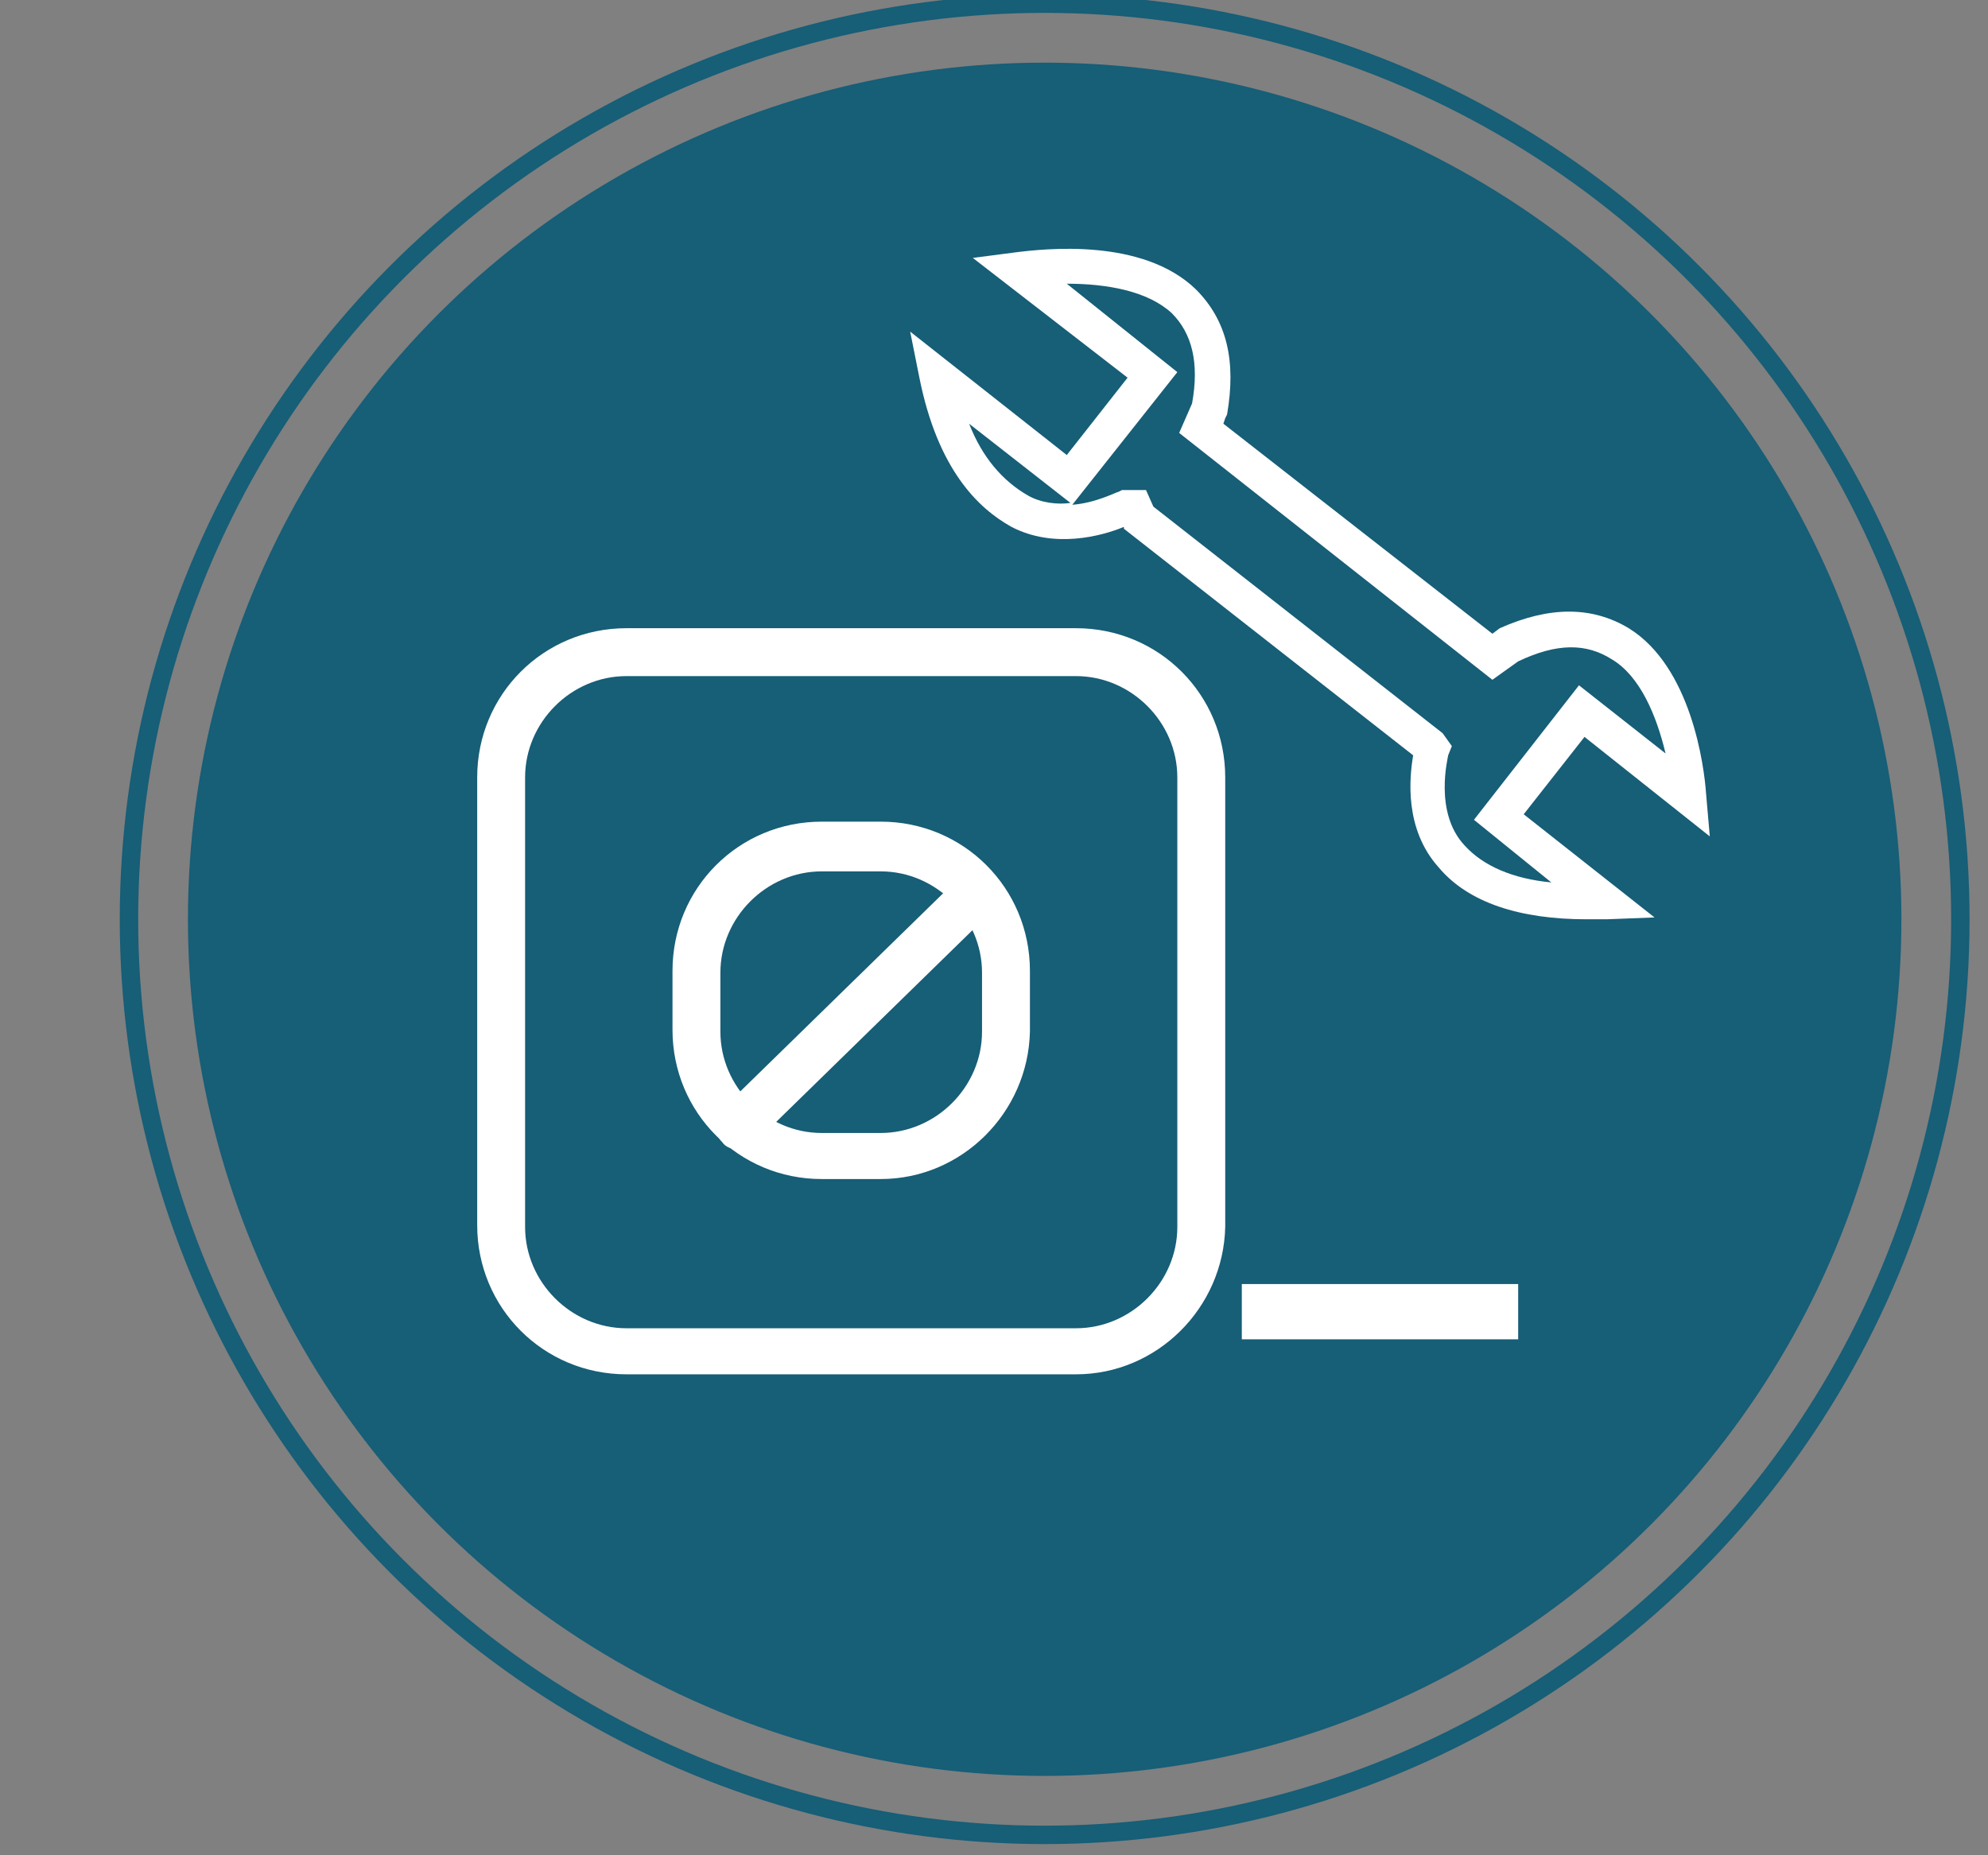 <?xml version="1.0" encoding="utf-8"?>
<!-- Generator: Adobe Illustrator 19.0.0, SVG Export Plug-In . SVG Version: 6.00 Build 0)  -->
<svg version="1.1" xmlns="http://www.w3.org/2000/svg" xmlns:xlink="http://www.w3.org/1999/xlink" x="0px" y="0px"
	 viewBox="0 0 107.9 100.7" style="enable-background:new 0 0 107.9 100.7;" xml:space="preserve">
<rect x="0" y="0" width="107.9" height="100.7" fill="#808080" stroke="none"/>
<style type="text/css">
	.st0{fill:#175E77;}
	.st1{fill:none;stroke:#175E77;stroke-miterlimit:10;}
	.st2{fill:#FFFFFF;}
	.st3{display:none;}
	.st4{display:inline;fill:#FFFFFF;}
	.st5{display:inline;fill:none;stroke:#2D3A3D;stroke-miterlimit:10;}
</style>
<g id="Calque_3">
	<circle class="st0" cx="56.7" cy="49.9" r="46.5"/>
	<circle class="st1" cx="56.7" cy="49.9" r="49.7"/>
</g>
<g id="placards">
	<g>
		<polygon class="st2" points="82.4,72.7 79.8,72.7 79.8,72.7 67.4,72.7 67.4,69.7 82.4,69.7 		"/>
		<path class="st2" d="M58.4,74.6H34c-4.5,0-8.1-3.6-8.1-8.1V42.2c0-4.5,3.6-8.1,8.1-8.1h24.4c4.5,0,8.1,3.6,8.1,8.1v24.4
			C66.4,71,62.8,74.6,58.4,74.6z M34,36.7c-3,0-5.5,2.5-5.5,5.5v24.4c0,3,2.5,5.5,5.5,5.5h24.4c3,0,5.5-2.5,5.5-5.5V42.2
			c0-3-2.5-5.5-5.5-5.5H34z"/>
		<path class="st2" d="M47.8,64h-3.2c-4.5,0-8.1-3.6-8.1-8.1v-3.2c0-4.5,3.6-8.1,8.1-8.1h3.2c4.5,0,8.1,3.6,8.1,8.1V56
			C55.8,60.4,52.2,64,47.8,64z M44.6,47.3c-3,0-5.5,2.5-5.5,5.5V56c0,3,2.5,5.5,5.5,5.5h3.2c3,0,5.5-2.5,5.5-5.5v-3.2
			c0-3-2.5-5.5-5.5-5.5H44.6z"/>
		<path class="st2" d="M40.1,62.4c-0.3,0-0.7-0.1-0.9-0.4c-0.5-0.5-0.5-1.3,0-1.8l12.9-12.6c0.5-0.5,1.3-0.5,1.8,0
			c0.5,0.5,0.5,1.3,0,1.8L41,62C40.8,62.2,40.4,62.4,40.1,62.4z"/>
	</g>
	<path class="st2" d="M86.1,49.9c-3.6,0-6.4-0.9-8-2.8c-1.9-2.1-1.6-4.9-1.4-6.1L61,28.7l0-0.1c-1.2,0.5-3.8,1.2-6.1,0
		c-1.8-1-4-3.1-5-8.1L49.4,18l8.5,6.7l3.3-4.2L52.8,14l2.3-0.3c1.6-0.2,6.9-0.8,9.8,2c1.7,1.7,2.2,3.9,1.7,6.8l-0.1,0.2l-0.1,0.3
		L81,34.4l0.4-0.3c2.7-1.2,5-1.2,7,0c3.4,2.1,4.1,7.5,4.2,9l0.2,2.3L86,40l-3.3,4.2l7.1,5.6l-2.6,0.1C86.8,49.9,86.4,49.9,86.1,49.9
		z M62.6,27.5l15.7,12.3l0.5,0.7L78.6,41c0,0.1-0.8,3.1,0.9,4.9c1,1.1,2.6,1.8,4.7,2L80,44.5l5.7-7.3l4.7,3.7
		c-0.5-2.1-1.4-4.2-2.9-5.1c-1.4-0.9-3-0.9-5.1,0.1l-1.4,1L64,23.5l0.7-1.6c0.4-2.2,0-3.8-1.1-4.9c-1.3-1.2-3.5-1.6-5.7-1.6l6,4.8
		l-5.7,7.2c1.3-0.1,2.4-0.7,2.5-0.7l0.2-0.1l1.3,0L62.6,27.5z M52.6,23c0.7,1.8,1.8,3.1,3.2,3.9c0.7,0.4,1.6,0.5,2.3,0.4L52.6,23z"
		/>
</g>
<g id="Calque_2" class="st3">
	<path class="st4" d="M67.9,73.1H41.8c-2.2,0-4-1.8-4-4v-9.4c0-2.2,1.8-4,4-4h26.1c2.2,0,4,1.8,4,4v9.4
		C71.9,71.3,70.1,73.1,67.9,73.1z M41.8,58.5c-0.7,0-1.2,0.5-1.2,1.2v9.4c0,0.7,0.5,1.2,1.2,1.2h26.1c0.7,0,1.2-0.5,1.2-1.2v-9.4
		c0-0.7-0.5-1.2-1.2-1.2H41.8z"/>
	<path class="st4" d="M67.9,37.6H41.8c-2.2,0-4-1.8-4-4v-9.4c0-2.2,1.8-4,4-4h26.1c2.2,0,4,1.8,4,4v9.4
		C71.9,35.9,70.1,37.6,67.9,37.6z M41.8,23c-0.7,0-1.2,0.5-1.2,1.2v9.4c0,0.7,0.5,1.2,1.2,1.2h26.1c0.7,0,1.2-0.5,1.2-1.2v-9.4
		c0-0.7-0.5-1.2-1.2-1.2H41.8z"/>
	<path class="st4" d="M50,55.2H23.9c-2.2,0-4-1.8-4-4v-9.4c0-2.2,1.8-4,4-4H50c2.2,0,4,1.8,4,4v9.4C54,53.5,52.2,55.2,50,55.2z
		 M23.9,40.6c-0.7,0-1.2,0.5-1.2,1.2v9.4c0,0.7,0.5,1.2,1.2,1.2H50c0.7,0,1.2-0.5,1.2-1.2v-9.4c0-0.7-0.5-1.2-1.2-1.2H23.9z"/>
	<path class="st4" d="M73,55.2H60.1c-2.2,0-4-1.8-4-4v-9.4c0-2.2,1.8-4,4-4h8.4v2.8h-8.4c-0.7,0-1.2,0.5-1.2,1.2v9.4
		c0,0.7,0.5,1.2,1.2,1.2H73V55.2z"/>
	<path class="st4" d="M81.5,76.4c-0.1,0-0.1,0-0.2,0c0,0-0.1,0-0.2,0l-1.4,0v-0.2c-1.7-0.5-2.8-1.8-2.9-3.6
		c-0.2-3.3-0.2-6.7-0.1-9.9c0-1.3,0-2.6,0-3.9v-1.2l2.9-0.5v-4.6c-0.4-0.1-0.7-0.1-1.1-0.2c-1.7-0.3-3.2-0.6-4.8-1
		c-2.5-0.6-3.8-2.2-3.8-4.9c0.2-7.8,3.1-14.6,8.8-20.9c0.3-0.4,0.7-0.6,1-0.9v-0.4L81,24c0.1,0,0.2,0,0.3,0c0.1,0,0.2,0,0.3,0
		l1.3,0.1v0.5c0.3,0.2,0.7,0.5,1,0.9c5.7,6.3,8.6,13.1,8.8,20.9c0.1,2.6-1.2,4.3-3.8,4.9c-1.6,0.4-3.2,0.7-4.8,1
		c-0.4,0.1-0.7,0.1-1.1,0.2V57l2.9,0.5v1.2c0,1.3,0,2.6,0,3.9c0,3.3,0.1,6.6-0.1,9.9c-0.1,1.7-1.2,3-2.9,3.6v0.2L81.5,76.4
		C81.6,76.4,81.6,76.4,81.5,76.4z M81.3,73.6C81.3,73.6,81.4,73.6,81.3,73.6l0.2,0c0.6,0,1.6-0.3,1.7-1.2c0.2-3.2,0.2-6.5,0.1-9.7
		c0-0.9,0-1.8,0-2.8l-1.9-0.3l-1.9,0.3c0,0.9,0,1.8,0,2.8c0,3.2-0.1,6.5,0.1,9.7c0.1,1,1.1,1.2,1.7,1.2L81.3,73.6z M81.4,26.8
		c-0.1,0.1-0.3,0.2-0.6,0.5c-5.3,5.8-7.9,12-8.1,19.1c0,1.3,0.4,1.8,1.6,2.1c1.6,0.3,3.1,0.6,4.8,1c0.7,0.1,1.5,0.3,2.2,0.4l0.1,0
		l0.1,0c0.8-0.2,1.5-0.3,2.2-0.4c1.7-0.3,3.2-0.6,4.8-1c1.2-0.3,1.6-0.8,1.6-2.1c-0.2-7.1-2.8-13.3-8.1-19.1l0,0
		C81.7,27,81.5,26.9,81.4,26.8z"/>
	<rect x="79.8" y="44.7" class="st4" width="2.8" height="6.9"/>
</g>
<g id="Calque_4" class="st3">
	<circle class="st5" cx="56.7" cy="49.9" r="37.8"/>
</g>
</svg>
